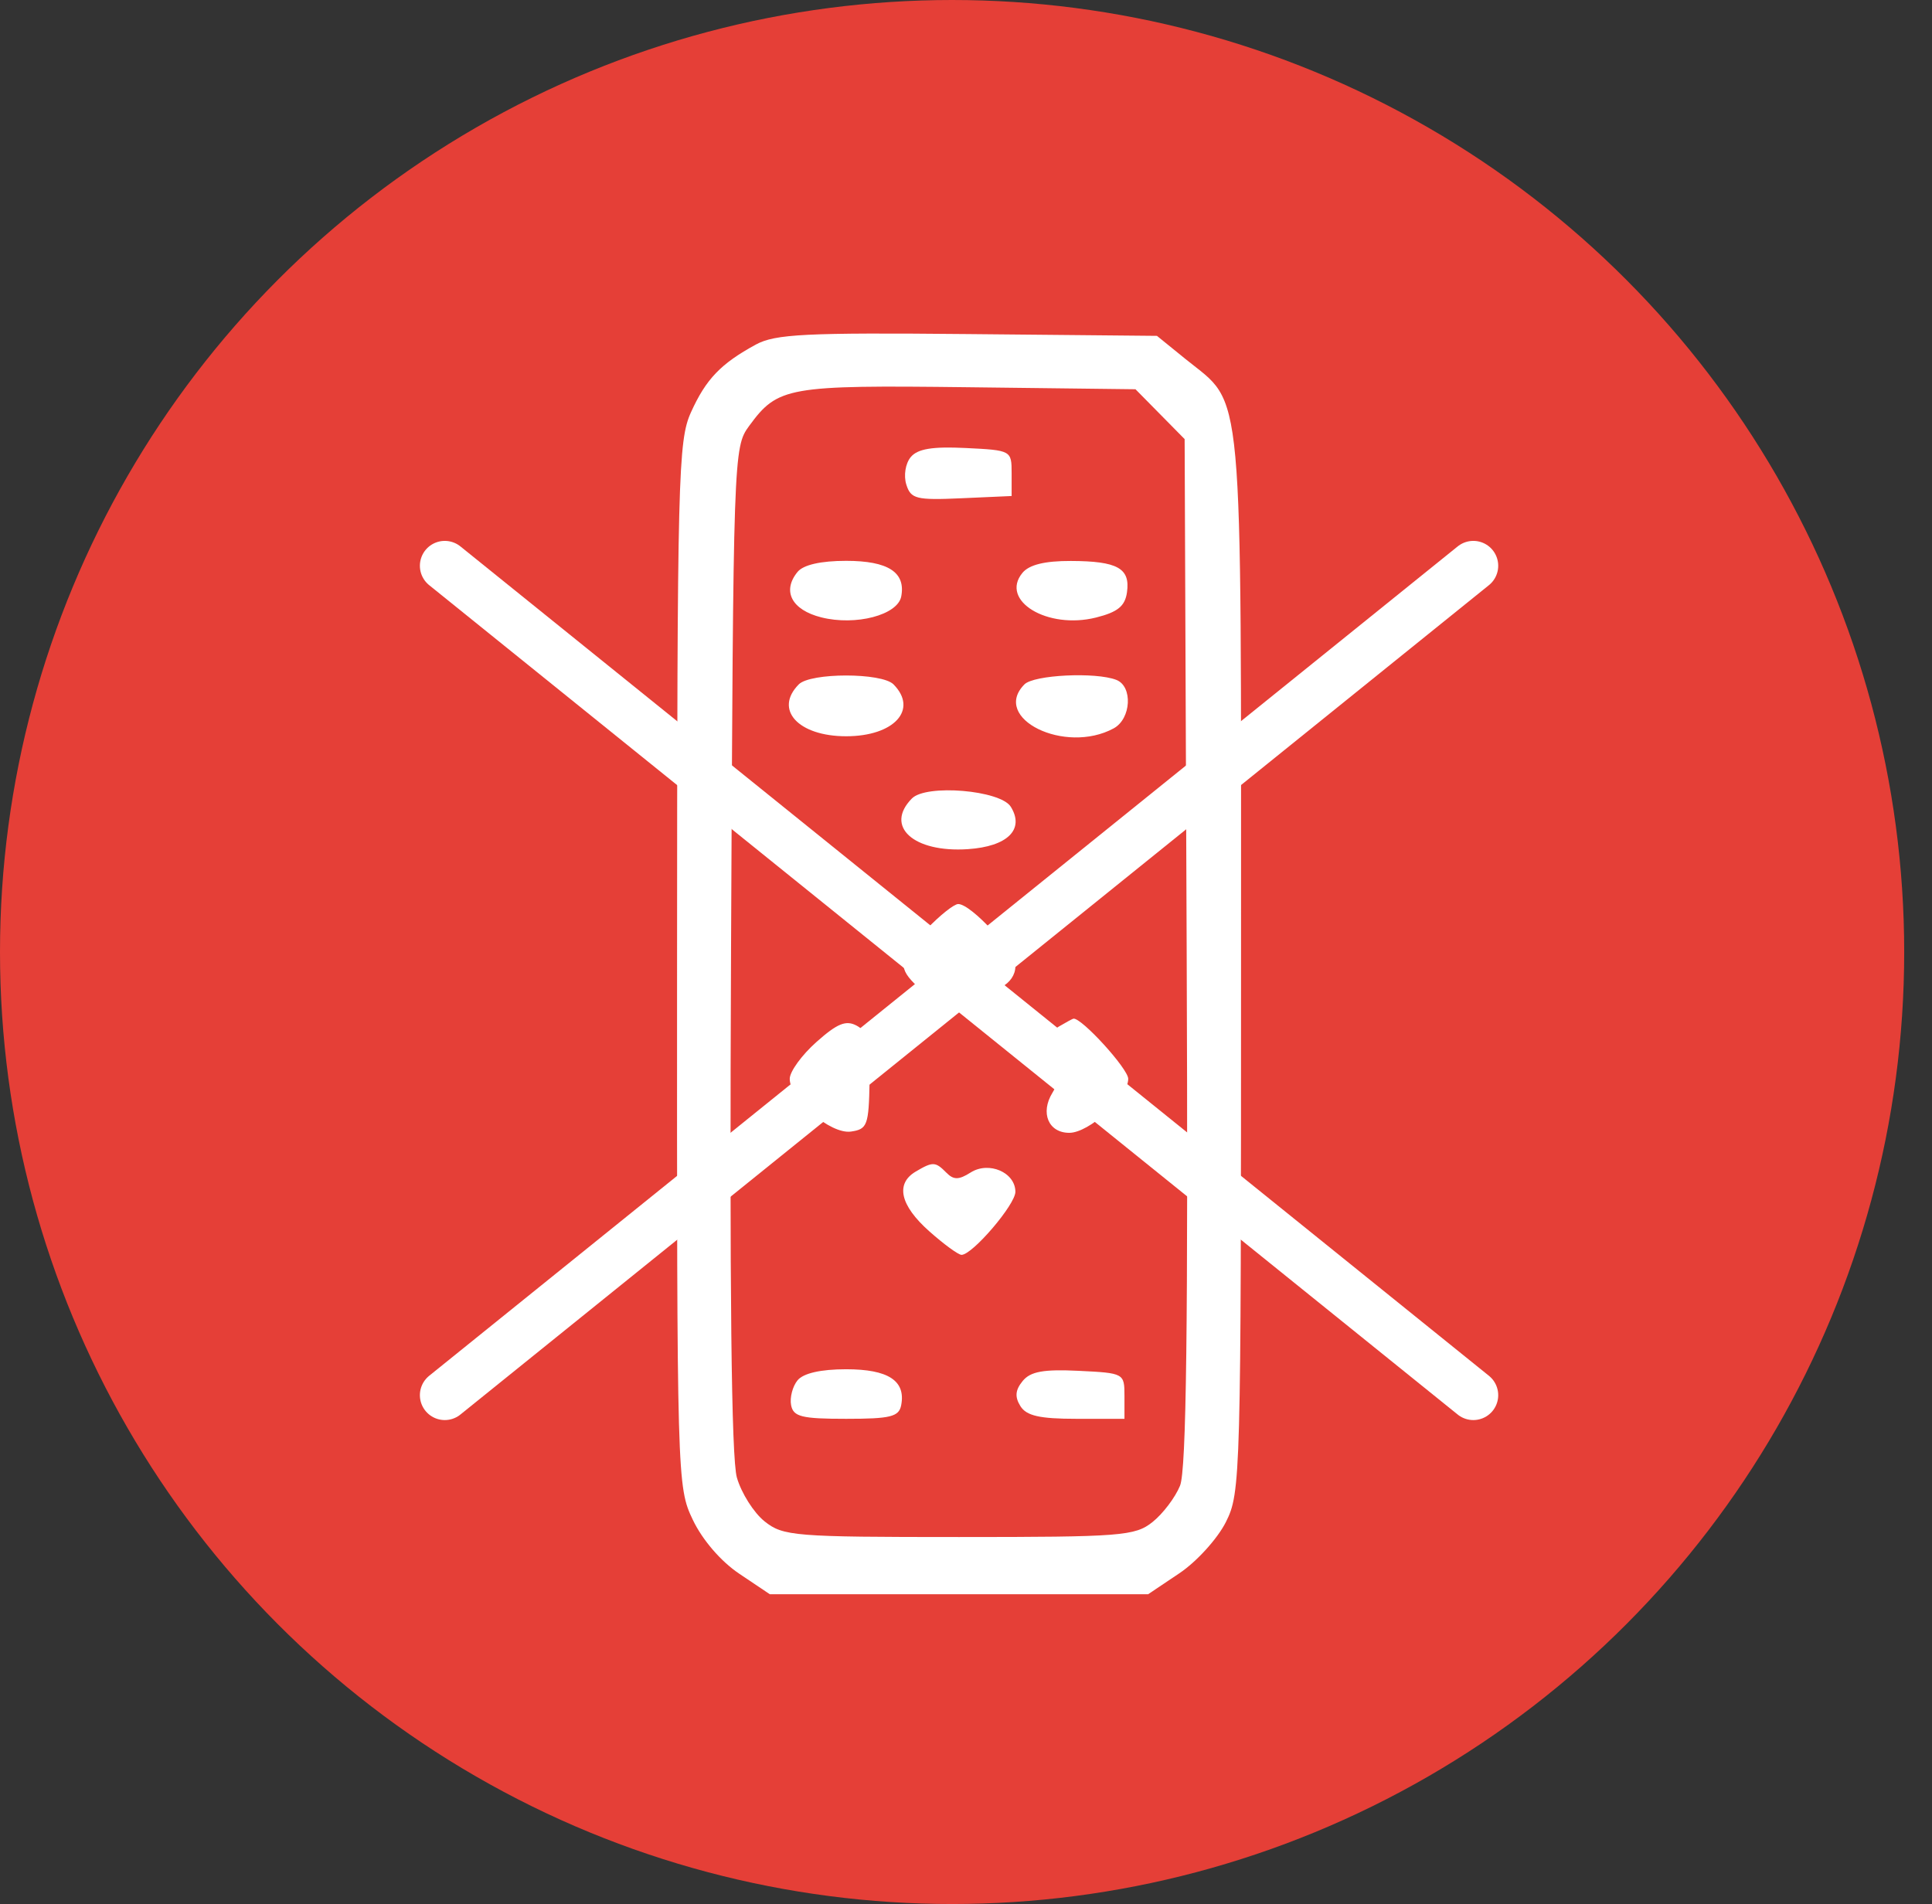 <?xml version="1.0" encoding="UTF-8"?> <svg xmlns="http://www.w3.org/2000/svg" width="139" height="137" viewBox="0 0 139 137" fill="none"><rect x="0" y="0" width="139" height="137" fill="#333333" stroke="none"/> <circle cx="68.5" cy="68.5" r="68.5" fill="#E53F37"></circle> <path fill-rule="evenodd" clip-rule="evenodd" d="M54.382 24.791C51.861 26.164 50.794 27.276 49.718 29.654C48.784 31.715 48.723 34.138 48.712 69.402C48.7 106.561 48.712 106.981 49.847 109.359C50.539 110.808 51.868 112.35 53.191 113.237L55.386 114.71H68.995H82.603L84.853 113.2C86.091 112.37 87.595 110.713 88.196 109.518C89.262 107.4 89.289 106.387 89.288 69.323C89.288 26.712 89.52 29.26 85.316 25.852L83.238 24.166L69.622 24.037C57.967 23.926 55.772 24.035 54.382 24.791ZM83.462 29.801L85.23 31.595L85.377 68.484C85.484 95.453 85.355 105.785 84.898 106.904C84.554 107.747 83.664 108.922 82.919 109.515C81.663 110.518 80.675 110.594 68.995 110.594C57.133 110.594 56.342 110.53 55.009 109.467C54.232 108.847 53.334 107.427 53.015 106.312C52.618 104.93 52.485 92.798 52.596 68.243C52.756 32.638 52.772 32.184 53.893 30.654C55.964 27.826 56.643 27.706 69.662 27.863L81.694 28.008L83.462 29.801ZM65.518 32.896C65.142 33.356 65.004 34.222 65.206 34.865C65.53 35.901 65.915 35.997 69.174 35.851L72.783 35.69V34.044C72.783 32.412 72.753 32.396 69.486 32.236C67.07 32.118 66.01 32.294 65.518 32.896ZM57.38 41.151C56.25 42.532 56.958 43.886 59.091 44.422C61.569 45.044 64.587 44.253 64.841 42.915C65.171 41.179 63.895 40.354 60.877 40.354C59.05 40.354 57.799 40.64 57.38 41.151ZM73.557 41.224C71.92 43.223 75.363 45.309 78.856 44.433C80.418 44.042 80.944 43.612 81.083 42.611C81.324 40.886 80.402 40.373 77.043 40.363C75.163 40.357 74.039 40.635 73.557 41.224ZM57.467 49.244C55.675 51.061 57.425 52.976 60.877 52.976C64.328 52.976 66.078 51.061 64.286 49.244C63.443 48.39 58.31 48.39 57.467 49.244ZM73.703 49.244C71.294 51.687 76.619 54.31 80.125 52.408C81.387 51.723 81.514 49.385 80.315 48.919C78.827 48.34 74.379 48.558 73.703 49.244ZM65.608 57.452C63.625 59.463 65.719 61.36 69.634 61.099C72.488 60.909 73.733 59.681 72.724 58.051C71.983 56.855 66.641 56.404 65.608 57.452ZM66.665 66.858C64.721 68.891 64.571 69.539 65.766 70.75C66.395 71.389 66.928 71.463 67.973 71.061C68.821 70.734 69.693 70.724 70.241 71.035C71.399 71.692 73.053 70.804 73.053 69.526C73.053 68.507 69.876 65.048 68.94 65.048C68.64 65.048 67.617 65.862 66.665 66.858ZM58.737 74.977C57.681 75.916 56.818 77.107 56.818 77.624C56.818 79.106 59.749 81.631 61.224 81.419C62.402 81.25 62.505 80.971 62.563 77.787C62.615 74.971 62.447 74.24 61.642 73.803C60.868 73.383 60.243 73.635 58.737 74.977ZM76.165 73.872C75.101 74.501 74.919 76.049 75.804 76.946C76.224 77.372 76.2 77.848 75.718 78.629C74.829 80.074 75.433 81.51 76.93 81.51C78.372 81.51 81.171 78.945 81.171 77.624C81.171 76.902 77.81 73.213 77.229 73.296C77.165 73.305 76.686 73.564 76.165 73.872ZM65.883 84.298C64.408 85.169 64.758 86.727 66.849 88.587C67.901 89.524 68.949 90.29 69.178 90.29C69.961 90.29 73.053 86.672 73.053 85.757C73.053 84.357 71.146 83.533 69.832 84.365C68.979 84.906 68.611 84.908 68.088 84.378C67.298 83.577 67.115 83.57 65.883 84.298ZM57.38 99.318C57.022 99.757 56.813 100.559 56.916 101.102C57.075 101.939 57.675 102.088 60.877 102.088C64.078 102.088 64.678 101.939 64.838 101.102C65.171 99.346 63.905 98.522 60.877 98.522C59.05 98.522 57.799 98.807 57.38 99.318ZM73.577 99.367C73.044 100.018 73 100.508 73.414 101.174C73.848 101.872 74.803 102.088 77.442 102.088H80.901V100.442C80.901 98.811 80.871 98.794 77.604 98.635C75.08 98.512 74.136 98.683 73.577 99.367Z" fill="white"></path> <path d="M32 40.709L106 100.387" stroke="white" stroke-width="3.581" stroke-linecap="round"></path> <path d="M106 40.709L32 100.387" stroke="white" stroke-width="3.581" stroke-linecap="round"></path> </svg> 